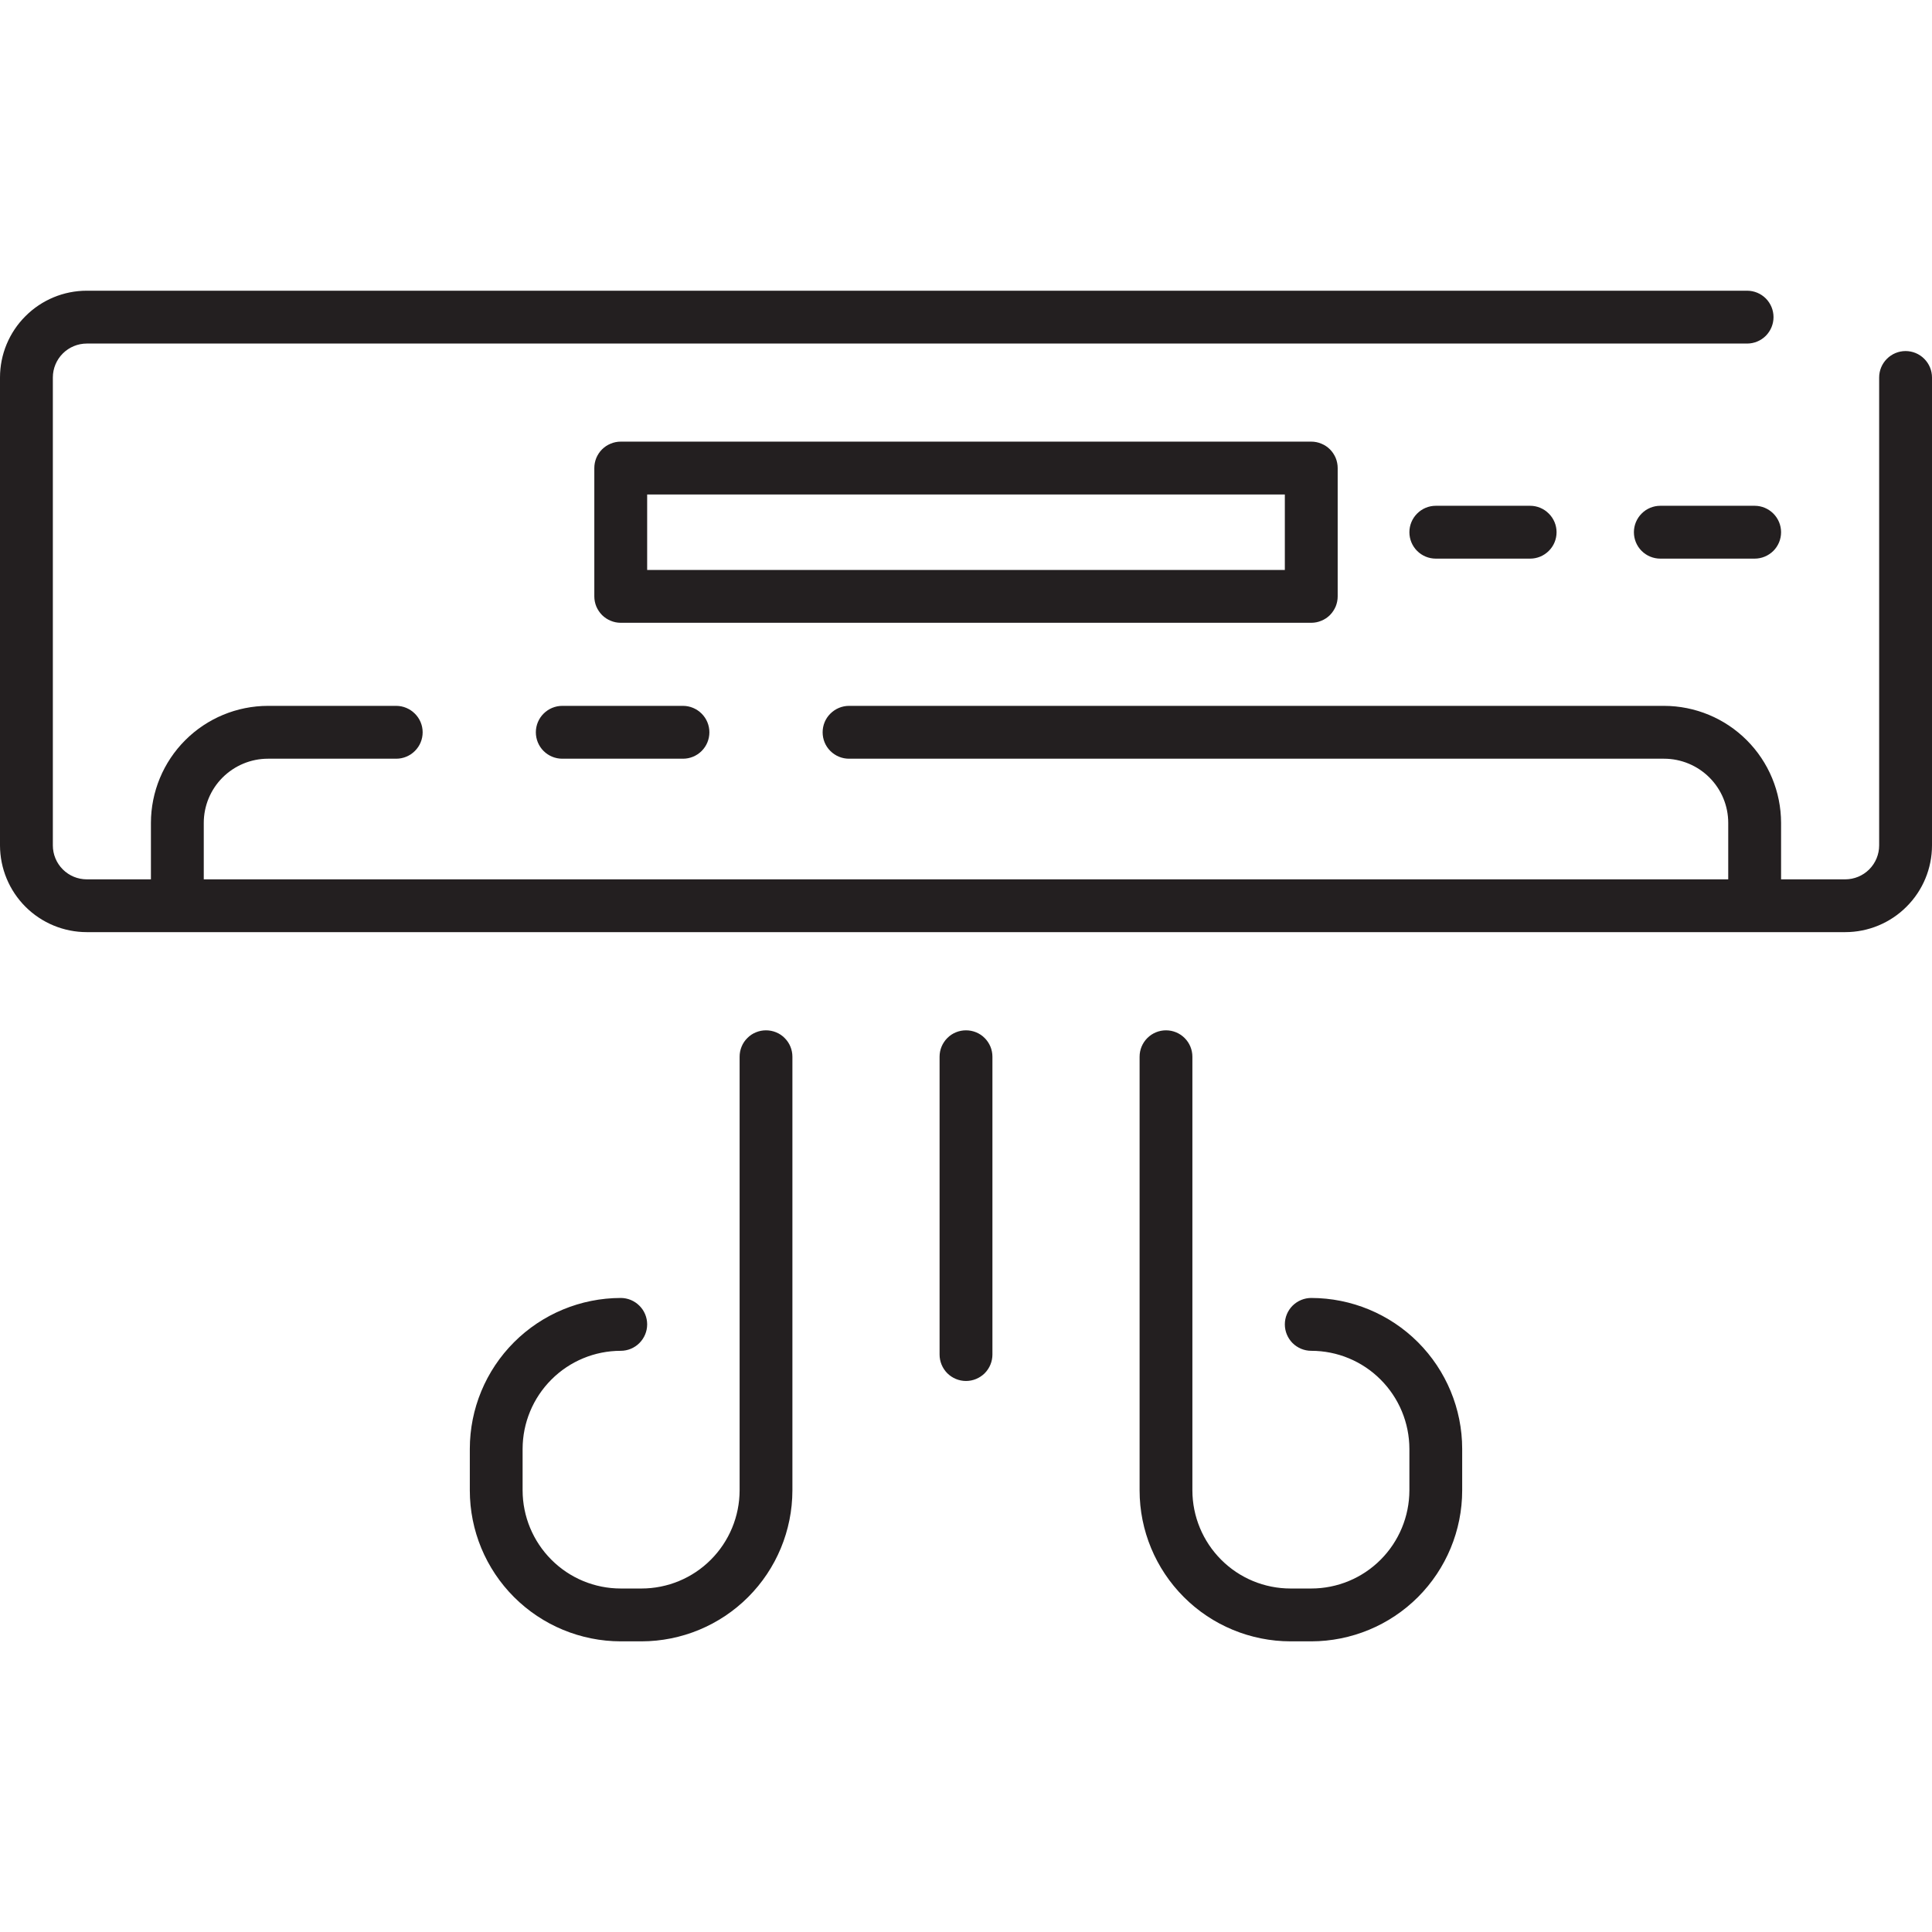 <svg width="34" height="34" viewBox="0 0 34 34" fill="none" xmlns="http://www.w3.org/2000/svg">
<path d="M34 6.643V14.877C34 15.282 33.839 15.67 33.552 15.956C33.266 16.243 32.878 16.404 32.473 16.404H1.527C1.123 16.404 0.734 16.243 0.448 15.957C0.162 15.671 0.001 15.283 0 14.878L0 6.643C0 6.238 0.161 5.85 0.448 5.564C0.734 5.277 1.122 5.116 1.527 5.116H30.746C30.869 5.116 30.988 5.165 31.075 5.252C31.162 5.339 31.211 5.458 31.211 5.581C31.211 5.704 31.162 5.822 31.075 5.91C30.988 5.997 30.869 6.046 30.746 6.046H1.527C1.369 6.046 1.217 6.109 1.105 6.221C0.993 6.333 0.93 6.485 0.93 6.643V14.878C0.93 15.036 0.993 15.188 1.105 15.3C1.217 15.412 1.369 15.475 1.527 15.475H2.656V14.481C2.657 13.935 2.874 13.412 3.26 13.026C3.646 12.64 4.169 12.423 4.715 12.422H6.973C7.096 12.422 7.214 12.472 7.301 12.559C7.389 12.646 7.438 12.764 7.438 12.887C7.438 13.011 7.389 13.129 7.301 13.216C7.214 13.303 7.096 13.352 6.973 13.352H4.715C4.416 13.352 4.129 13.472 3.917 13.683C3.705 13.895 3.586 14.182 3.586 14.481V15.475H30.414V14.481C30.414 14.182 30.295 13.895 30.083 13.683C29.872 13.472 29.584 13.352 29.285 13.352H14.941C14.818 13.352 14.7 13.303 14.613 13.216C14.525 13.129 14.477 13.011 14.477 12.887C14.477 12.764 14.525 12.646 14.613 12.559C14.7 12.472 14.818 12.422 14.941 12.422H29.285C29.831 12.423 30.354 12.64 30.74 13.026C31.126 13.412 31.343 13.935 31.344 14.481V15.475H32.473C32.631 15.475 32.783 15.412 32.895 15.3C33.007 15.188 33.07 15.036 33.07 14.878V6.643C33.07 6.52 33.119 6.402 33.206 6.315C33.294 6.227 33.412 6.178 33.535 6.178C33.658 6.178 33.777 6.227 33.864 6.315C33.951 6.402 34 6.52 34 6.643V6.643ZM9.895 12.422C9.771 12.422 9.653 12.472 9.566 12.559C9.479 12.646 9.43 12.764 9.43 12.887C9.43 13.011 9.479 13.129 9.566 13.216C9.653 13.303 9.771 13.352 9.895 13.352H12.02C12.143 13.352 12.261 13.303 12.348 13.216C12.435 13.129 12.484 13.011 12.484 12.887C12.484 12.764 12.435 12.646 12.348 12.559C12.261 12.472 12.143 12.422 12.02 12.422H9.895ZM23.076 10.96H10.924C10.863 10.96 10.802 10.948 10.746 10.924C10.69 10.901 10.638 10.867 10.595 10.824C10.552 10.78 10.518 10.729 10.494 10.673C10.471 10.616 10.459 10.556 10.459 10.495V8.237C10.459 8.176 10.471 8.116 10.494 8.059C10.518 8.003 10.552 7.951 10.595 7.908C10.638 7.865 10.69 7.831 10.746 7.808C10.802 7.784 10.863 7.772 10.924 7.772H23.076C23.137 7.772 23.198 7.784 23.254 7.808C23.311 7.831 23.362 7.865 23.405 7.908C23.448 7.951 23.482 8.003 23.506 8.059C23.529 8.116 23.541 8.176 23.541 8.237V10.495C23.541 10.556 23.529 10.616 23.506 10.673C23.482 10.729 23.448 10.78 23.405 10.824C23.362 10.867 23.311 10.901 23.254 10.924C23.198 10.948 23.137 10.96 23.076 10.96ZM22.611 8.702H11.389V10.03H22.611V8.702ZM25.268 8.901C25.144 8.901 25.026 8.95 24.939 9.038C24.852 9.125 24.803 9.243 24.803 9.366C24.803 9.49 24.852 9.608 24.939 9.695C25.026 9.782 25.144 9.831 25.268 9.831H26.928C27.051 9.831 27.169 9.782 27.256 9.695C27.344 9.608 27.393 9.49 27.393 9.366C27.393 9.243 27.344 9.125 27.256 9.038C27.169 8.95 27.051 8.901 26.928 8.901H25.268ZM30.879 8.901H29.219C29.096 8.901 28.977 8.95 28.89 9.038C28.803 9.125 28.754 9.243 28.754 9.366C28.754 9.49 28.803 9.608 28.89 9.695C28.977 9.782 29.096 9.831 29.219 9.831H30.879C31.002 9.831 31.12 9.782 31.208 9.695C31.295 9.608 31.344 9.49 31.344 9.366C31.344 9.243 31.295 9.125 31.208 9.038C31.12 8.95 31.002 8.901 30.879 8.901ZM17 18.132C16.939 18.132 16.878 18.144 16.822 18.167C16.766 18.19 16.714 18.224 16.671 18.268C16.628 18.311 16.594 18.362 16.57 18.419C16.547 18.475 16.535 18.535 16.535 18.596V23.838C16.535 23.961 16.584 24.079 16.671 24.167C16.759 24.254 16.877 24.303 17 24.303C17.123 24.303 17.241 24.254 17.329 24.167C17.416 24.079 17.465 23.961 17.465 23.838V18.596C17.465 18.535 17.453 18.475 17.43 18.419C17.406 18.362 17.372 18.311 17.329 18.268C17.286 18.224 17.234 18.19 17.178 18.167C17.122 18.144 17.061 18.132 17 18.132ZM23.076 22.842C22.953 22.842 22.835 22.891 22.747 22.978C22.66 23.065 22.611 23.183 22.611 23.307C22.611 23.43 22.66 23.548 22.747 23.636C22.835 23.723 22.953 23.772 23.076 23.772C23.534 23.772 23.973 23.954 24.296 24.278C24.62 24.602 24.802 25.04 24.803 25.498V26.229C24.802 26.686 24.62 27.125 24.296 27.449C23.973 27.773 23.534 27.955 23.076 27.955H22.711C22.253 27.955 21.814 27.773 21.491 27.449C21.167 27.125 20.985 26.686 20.984 26.229V18.596C20.984 18.473 20.935 18.355 20.848 18.268C20.761 18.181 20.643 18.132 20.52 18.132C20.396 18.132 20.278 18.181 20.191 18.268C20.104 18.355 20.055 18.473 20.055 18.596V26.229C20.055 26.933 20.336 27.608 20.834 28.106C21.331 28.604 22.007 28.884 22.711 28.885H23.076C23.78 28.884 24.456 28.604 24.954 28.106C25.451 27.608 25.732 26.933 25.732 26.229V25.498C25.732 24.794 25.451 24.119 24.954 23.621C24.456 23.123 23.78 22.843 23.076 22.842ZM13.48 18.132C13.419 18.132 13.359 18.144 13.303 18.167C13.246 18.19 13.195 18.224 13.152 18.268C13.108 18.311 13.074 18.362 13.051 18.419C13.028 18.475 13.016 18.535 13.016 18.596V26.229C13.015 26.686 12.833 27.125 12.509 27.449C12.186 27.773 11.747 27.955 11.289 27.955H10.924C10.466 27.955 10.027 27.773 9.704 27.449C9.38 27.125 9.198 26.686 9.197 26.229V25.498C9.198 25.04 9.38 24.602 9.704 24.278C10.027 23.954 10.466 23.772 10.924 23.772C11.047 23.772 11.165 23.723 11.252 23.636C11.34 23.548 11.389 23.43 11.389 23.307C11.389 23.183 11.34 23.065 11.252 22.978C11.165 22.891 11.047 22.842 10.924 22.842C10.22 22.843 9.544 23.123 9.046 23.621C8.548 24.119 8.268 24.794 8.268 25.498V26.229C8.268 26.933 8.548 27.608 9.046 28.106C9.544 28.604 10.22 28.884 10.924 28.885H11.289C11.993 28.884 12.668 28.604 13.166 28.106C13.664 27.608 13.944 26.933 13.945 26.229V18.596C13.945 18.535 13.933 18.475 13.91 18.419C13.887 18.362 13.852 18.311 13.809 18.268C13.766 18.224 13.715 18.19 13.658 18.167C13.602 18.144 13.541 18.132 13.48 18.132Z" fill="#231F20"/>
</svg>
